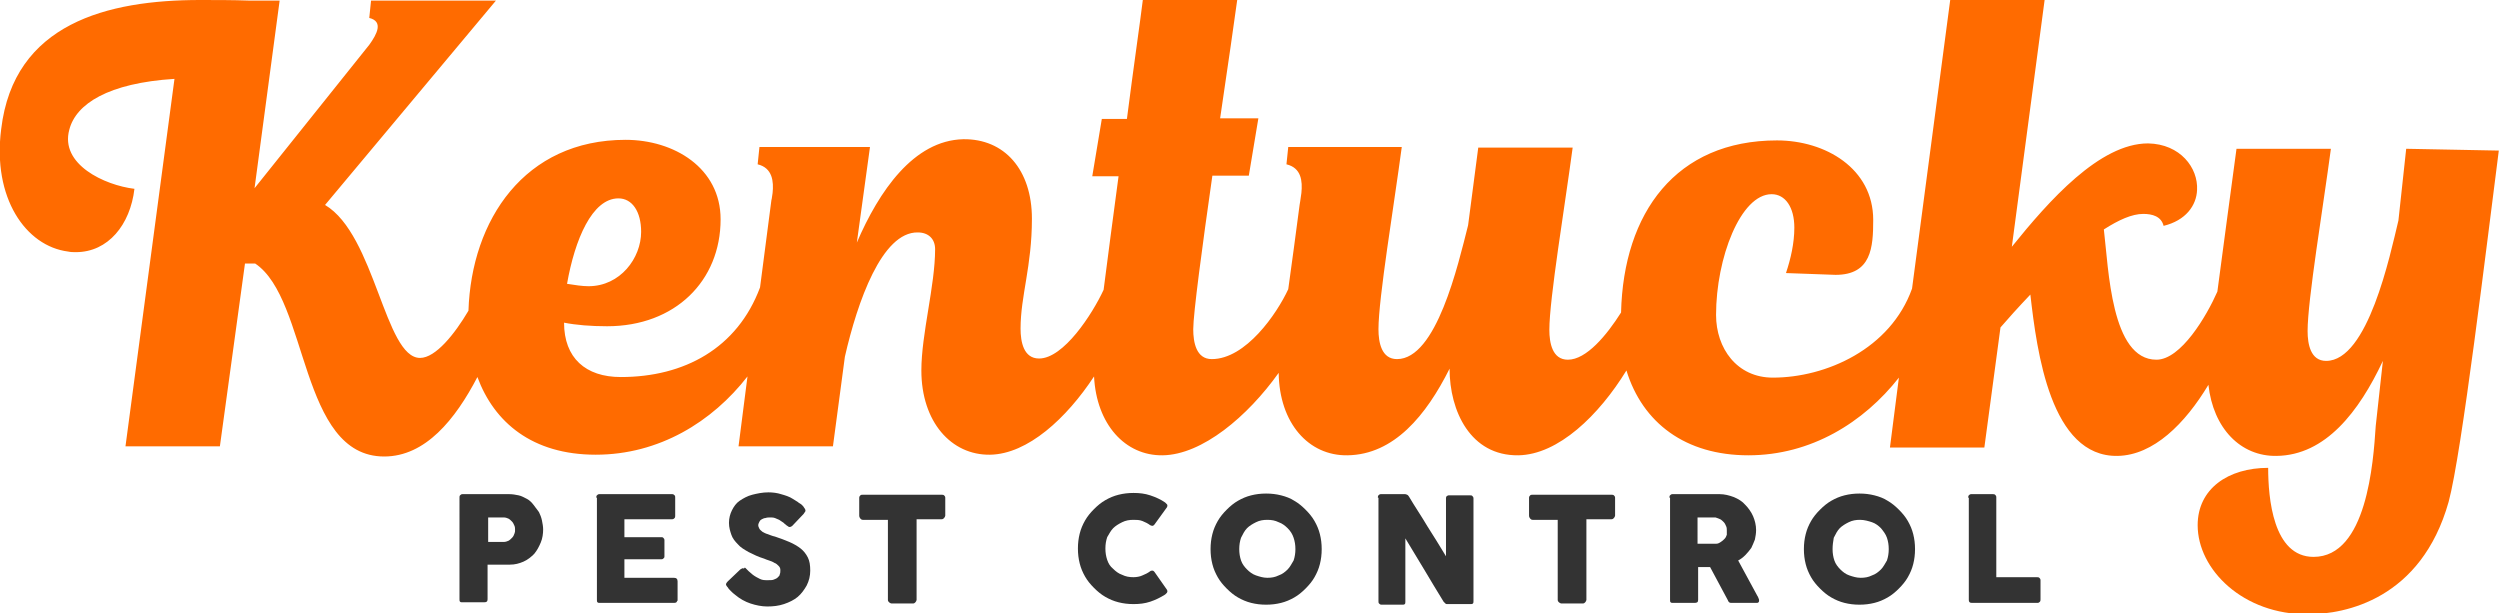 <?xml version="1.0" encoding="utf-8"?>
<!-- Generator: Adobe Illustrator 27.4.1, SVG Export Plug-In . SVG Version: 6.00 Build 0)  -->
<svg version="1.1" id="Layer_1" xmlns="http://www.w3.org/2000/svg" xmlns:xlink="http://www.w3.org/1999/xlink" x="0px" y="0px"
	 viewBox="0 0 418.4 102.6" style="enable-background:new 0 0 418.4 102.6;" xml:space="preserve">
<style type="text/css">
	.st0{fill:#FF6B00;}
	.st1{fill:#333333;}
</style>
<g>
	<path class="st0" d="M402.7,24.9l-1.3,12c-1.4,5.8-5.1,23.5-12.1,23.5c-2.6,0-3.1-2.8-3.1-5c0-5.2,2.6-20.7,3.9-30.5h-15.8
		c-0.9,6.8-2.2,16.2-3.2,23.9c-1.8,4.1-6.1,11.4-10.2,11.4c-7.6,0-8-15.2-8.8-21.8c2.5-1.6,4.7-2.6,6.6-2.6c1.5,0,3,0.4,3.4,2
		c3.7-0.9,5.5-3.4,5.6-6c0.2-3.7-2.8-7.7-8.2-7.8c-8.1,0-16.6,9.6-22.8,17.3l5.5-41.4h-15.8l-6.4,48.4
		c-3.6,10.1-14.4,14.9-23.3,14.9c-6,0-9.5-4.9-9.5-10.5c0-9.5,4.1-20.2,9.3-20.2c2.3,0,3.8,2.2,3.8,5.6c0,2.6-0.6,5.2-1.4,7.6
		l8.3,0.3c6,0,6.3-4.6,6.3-9.2c0-8.6-8-13.3-16.1-13.3c-16.9,0-25.7,12.1-26.1,28.8c-2.4,3.8-5.8,7.9-8.9,7.9c-2.6,0-3.1-2.8-3.1-5
		c0-5.2,2.6-20.7,3.9-30.5h-15.8c-0.5,3.8-1.1,8.4-1.7,13c-1.7,6.7-5.3,22.4-11.9,22.4c-2.6,0-3.1-2.8-3.1-5
		c0-5.2,2.6-20.7,3.9-30.5h-19l-0.3,2.9c2.5,0.6,2.7,2.8,2.5,4.8c-0.1,0.5-0.1,0.9-0.2,1.4c0,0.2-0.1,0.4-0.1,0.6
		c-0.6,4.7-1.3,9.7-1.9,14.1c-1.9,4.1-7.1,11.7-12.8,11.7c-2.6,0-3.1-2.8-3.1-5c0-2.6,1.5-13.8,3.2-25.7h6.1l1.6-9.6h-6.4
		c1.3-8.7,2.4-16.5,2.9-20.1h-15.8c-0.5,4.1-1.6,11.6-2.7,20.2h-4.2l-1.6,9.6h4.4c-0.9,6.7-1.8,13.5-2.5,19
		c-1.9,4.1-6.7,11.5-10.8,11.5c-2.6,0-3.1-2.8-3.1-5c0-5.5,1.9-10.4,1.9-18.4c0-8.2-4.6-13.4-11.5-13.3c-8.3,0.2-14.1,8.7-17.8,17.3
		l2.2-16h-18.5l-0.3,2.9c2.5,0.6,2.7,2.9,2.5,4.8c-0.1,0.5-0.1,0.9-0.2,1.2l-1.9,14.6c-3.8,10.2-12.7,15-23.3,15
		c-5.9,0-9.5-3.2-9.5-9.1c2,0.4,4.5,0.6,7.2,0.6c11.4,0,19-7.6,19-17.9c0-8.6-7.8-13.3-15.9-13.3c-16.9,0-25.8,13.4-26.3,28.6
		c-2.3,3.9-5.5,7.9-8.1,7.9c-5.9,0-7.5-20.6-15.9-25.6L83,0.1H62.1L61.8,3c2.4,0.6,1.3,2.7,0,4.5l-19.2,24l4.2-31.4h-5.1
		C38.9,0,36.2,0,33.5,0C18,0,2.3,3.9,0.2,21.6c-1.5,11.5,4.1,19.6,11.2,20.5c0.4,0.1,0.9,0.1,1.3,0.1c5.4,0,9.1-4.6,9.8-10.6
		C17.5,31,10,27.5,11.6,21.7c1.1-4.3,6.5-7.8,17.6-8.5L21,74.7h15.8L41,44.1h1.7c9,6,7.4,32.3,21.6,32.3c6.9,0,11.9-6.2,15.6-13.3
		c2.8,7.6,9.2,13,19.8,13c10.6,0,19.5-5.5,25.4-13.1l-1.5,11.7h15.8l2-15c2.1-9.2,6.2-20.9,12.2-20.8c1.8,0,2.9,1.1,2.9,2.8
		c0,6.1-2.3,14.2-2.3,20.3c0,8.6,5,14.2,11.5,14.1C172,76,178.5,70,183.1,63c0.4,8,5.2,13.3,11.5,13.2c6.6-0.1,14.2-6.5,19.4-13.8
		c0.1,8.4,5,13.9,11.5,13.8c7.8-0.1,13.2-6.7,17.1-14.5c0,7.1,3.5,14.6,11.5,14.5c6.7-0.1,13.5-6.7,18.1-14.2
		c2.7,8.8,9.9,14.2,20.4,14.2c10.5,0,19.3-5.5,25.2-13l-1.5,11.7h15.8l2.7-20.1c1.2-1.4,3-3.4,5-5.5c1.1,9.6,3.4,27.2,14.6,27
		c6-0.1,11.3-5.4,15.2-11.9c0.8,7.3,5.4,12,11.4,11.9c8.2-0.1,13.8-7.4,17.8-15.9l-1.2,10.9c-0.4,6.1-1.5,21.9-10.4,21.9
		c-6.8,0-7.6-9.9-7.6-14.9c-6.7,0-11.8,3.5-11.8,9.6c0,7.4,7.6,15,18.5,14.9c6.2,0,18.9-2.5,23.5-18.8c2.2-8.1,6.4-43.3,8.4-58.8
		L402.7,24.9z M103.5,33.2c2.3,0,3.8,2.2,3.8,5.6c0,4.4-3.5,9.1-8.8,9.1c-1.1,0-2.3-0.2-3.6-0.4C96.2,40.1,99.1,33.2,103.5,33.2z"/>
	<g>
		<path class="st1" d="M76.9,83.3c0-0.2,0-0.3,0.1-0.4c0.1-0.1,0.2-0.2,0.4-0.2h7.8c0.6,0,1.1,0.1,1.6,0.2s1,0.4,1.4,0.6
			s0.8,0.6,1.1,1c0.3,0.4,0.6,0.8,0.9,1.2c0.2,0.4,0.4,0.9,0.5,1.4s0.2,1,0.2,1.5c0,0.7-0.1,1.5-0.4,2.2c-0.3,0.7-0.6,1.3-1.1,1.9
			c-0.5,0.5-1.1,1-1.8,1.3c-0.7,0.3-1.4,0.5-2.3,0.5h-3.7v5.8c0,0.4-0.2,0.5-0.6,0.5h-3.6c-0.2,0-0.3,0-0.4-0.1s-0.1-0.2-0.1-0.4
			V83.3z M86.2,88.7c0-0.2,0-0.5-0.1-0.7c-0.1-0.2-0.2-0.5-0.4-0.7s-0.4-0.4-0.6-0.5c-0.2-0.1-0.5-0.2-0.8-0.2h-2.6v4.1h2.6
			c0.3,0,0.6-0.1,0.8-0.2s0.4-0.3,0.6-0.5s0.3-0.4,0.4-0.7S86.2,89,86.2,88.7z"/>
		<path class="st1" d="M99.8,83.3c0-0.2,0-0.3,0.1-0.4c0.1-0.1,0.2-0.2,0.4-0.2h12.2c0.2,0,0.3,0.1,0.4,0.2c0.1,0.1,0.1,0.2,0.1,0.4
			v3c0,0.1,0,0.3-0.1,0.4c-0.1,0.1-0.2,0.2-0.4,0.2h-8v3h6.1c0.2,0,0.3,0,0.4,0.1c0.1,0.1,0.2,0.2,0.2,0.4v2.7c0,0.1,0,0.2-0.1,0.3
			c-0.1,0.1-0.2,0.2-0.4,0.2h-6.2v3.1h8.3c0.4,0,0.6,0.2,0.6,0.6v3.1c0,0.1,0,0.2-0.1,0.2c0,0.2-0.2,0.3-0.5,0.3h-12.4
			c-0.2,0-0.3,0-0.4-0.1c-0.1-0.1-0.1-0.2-0.1-0.4V83.3z"/>
		<path class="st1" d="M124.8,95.1c0.1,0.1,0.3,0.3,0.5,0.5s0.5,0.4,0.7,0.6c0.4,0.3,0.8,0.5,1.2,0.7c0.4,0.2,0.8,0.2,1.3,0.2
			c0.4,0,0.8,0,1-0.1c0.3-0.1,0.5-0.2,0.7-0.4c0.2-0.2,0.3-0.3,0.3-0.5c0.1-0.2,0.1-0.4,0.1-0.7c0-0.3-0.1-0.5-0.3-0.7
			c-0.2-0.2-0.4-0.4-0.7-0.5c-0.3-0.2-0.6-0.3-0.9-0.4c-0.3-0.1-0.6-0.2-0.8-0.3c-1-0.3-1.8-0.7-2.6-1.1c-0.7-0.4-1.4-0.8-1.8-1.3
			c-0.5-0.5-0.9-1-1.1-1.6c-0.2-0.6-0.4-1.2-0.4-2c0-0.8,0.2-1.5,0.5-2.1c0.3-0.6,0.7-1.2,1.3-1.6c0.6-0.4,1.3-0.8,2.1-1
			c0.8-0.2,1.7-0.4,2.7-0.4c0.7,0,1.5,0.1,2.1,0.3c0.7,0.2,1.4,0.4,2,0.8c0.3,0.2,0.5,0.3,0.8,0.5c0.2,0.2,0.5,0.3,0.7,0.5
			c0.2,0.2,0.3,0.3,0.4,0.5c0.1,0.1,0.2,0.3,0.2,0.4s0,0.2-0.1,0.3c-0.1,0.1-0.1,0.2-0.2,0.3l-1.9,2c-0.1,0.1-0.3,0.2-0.4,0.2
			c-0.1,0-0.2,0-0.3-0.1s-0.2-0.1-0.3-0.2l-0.1-0.1c-0.2-0.1-0.3-0.3-0.5-0.4s-0.4-0.3-0.6-0.4c-0.2-0.1-0.5-0.2-0.7-0.3
			c-0.3-0.1-0.5-0.1-0.8-0.1c-0.3,0-0.5,0-0.8,0.1c-0.2,0-0.4,0.1-0.6,0.2c-0.2,0.1-0.3,0.2-0.4,0.4c-0.1,0.2-0.2,0.4-0.2,0.6
			s0.1,0.4,0.2,0.6c0.1,0.2,0.3,0.3,0.5,0.5c0.2,0.1,0.5,0.3,0.9,0.4c0.3,0.1,0.7,0.3,1.2,0.4c0.9,0.3,1.7,0.6,2.4,0.9
			c0.7,0.3,1.4,0.7,1.9,1.1c0.5,0.4,0.9,0.9,1.2,1.5c0.3,0.6,0.4,1.3,0.4,2.2c0,0.9-0.2,1.7-0.6,2.5c-0.4,0.7-0.9,1.4-1.5,1.9
			c-0.6,0.5-1.4,0.9-2.3,1.2c-0.9,0.3-1.8,0.4-2.8,0.4c-0.9,0-1.9-0.2-2.8-0.5c-0.9-0.3-1.8-0.8-2.5-1.4c-0.3-0.2-0.6-0.5-0.8-0.7
			s-0.4-0.4-0.5-0.6l0,0c0,0,0,0,0,0c0,0,0,0,0,0c0,0,0,0,0,0c0,0,0,0,0,0c-0.2-0.2-0.3-0.4-0.3-0.5c0-0.1,0.1-0.3,0.3-0.5l2.1-2
			c0.2-0.1,0.3-0.2,0.4-0.2c0.1,0,0.2,0,0.2,0.1C124.6,94.9,124.7,95,124.8,95.1z"/>
		<path class="st1" d="M143.8,83.3c0-0.2,0.1-0.3,0.2-0.4c0.1-0.1,0.2-0.1,0.4-0.1h13.2c0.1,0,0.3,0,0.4,0.1
			c0.1,0.1,0.2,0.2,0.2,0.4v3c0,0.1-0.1,0.3-0.2,0.4c-0.1,0.1-0.2,0.2-0.4,0.2h-4.2v13.5c0,0.1-0.1,0.3-0.2,0.4
			c-0.1,0.1-0.2,0.2-0.4,0.2h-3.6c-0.1,0-0.3-0.1-0.4-0.2c-0.1-0.1-0.2-0.2-0.2-0.4V87h-4.2c-0.2,0-0.3-0.1-0.4-0.2
			c-0.1-0.1-0.2-0.3-0.2-0.5V83.3z"/>
		<path class="st1" d="M195,84.1c0.1,0.1,0.2,0.2,0.3,0.3c0.1,0.1,0.1,0.3,0,0.5l-2.1,2.9c-0.1,0.1-0.2,0.2-0.3,0.2
			c-0.1,0-0.2,0-0.4-0.1c-0.4-0.3-0.8-0.5-1.3-0.7c-0.5-0.2-1-0.2-1.5-0.2c-0.7,0-1.3,0.1-1.9,0.4s-1.1,0.6-1.5,1
			c-0.4,0.4-0.7,1-1,1.5c-0.2,0.6-0.3,1.2-0.3,1.9c0,0.7,0.1,1.3,0.3,1.9c0.2,0.6,0.5,1.1,1,1.5c0.4,0.4,0.9,0.8,1.5,1
			c0.6,0.3,1.2,0.4,1.9,0.4c0.5,0,1.1-0.1,1.5-0.3c0.5-0.2,0.9-0.4,1.3-0.7c0.1-0.1,0.3-0.1,0.4-0.1c0.1,0,0.2,0.1,0.3,0.2l2.1,3
			c0.1,0.2,0.1,0.3,0,0.5c-0.1,0.1-0.2,0.2-0.3,0.3c-0.8,0.5-1.6,0.9-2.5,1.2c-0.9,0.3-1.8,0.4-2.8,0.4c-0.9,0-1.7-0.1-2.5-0.3
			c-0.8-0.2-1.5-0.5-2.2-0.9c-0.7-0.4-1.3-0.9-1.9-1.5c-0.6-0.6-1.1-1.2-1.5-1.9c-0.4-0.7-0.7-1.4-0.9-2.2c-0.2-0.8-0.3-1.6-0.3-2.5
			s0.1-1.7,0.3-2.5c0.2-0.8,0.5-1.5,0.9-2.2c0.4-0.7,0.9-1.3,1.5-1.9c0.6-0.6,1.2-1.1,1.9-1.5c0.7-0.4,1.4-0.7,2.2-0.9
			c0.8-0.2,1.6-0.3,2.5-0.3c1,0,1.9,0.1,2.8,0.4C193.4,83.2,194.3,83.6,195,84.1z"/>
		<path class="st1" d="M202.6,91.9c0-0.9,0.1-1.7,0.3-2.5c0.2-0.8,0.5-1.5,0.9-2.2c0.4-0.7,0.9-1.3,1.5-1.9c0.6-0.6,1.2-1.1,1.9-1.5
			c0.7-0.4,1.4-0.7,2.2-0.9c0.8-0.2,1.6-0.3,2.5-0.3c0.9,0,1.7,0.1,2.5,0.3c0.8,0.2,1.6,0.5,2.2,0.9c0.7,0.4,1.3,0.9,1.9,1.5
			c0.6,0.6,1.1,1.2,1.5,1.9c0.4,0.7,0.7,1.4,0.9,2.2c0.2,0.8,0.3,1.6,0.3,2.5s-0.1,1.7-0.3,2.5c-0.2,0.8-0.5,1.5-0.9,2.2
			s-0.9,1.3-1.5,1.9c-0.6,0.6-1.2,1.1-1.9,1.5c-0.7,0.4-1.4,0.7-2.2,0.9c-0.8,0.2-1.6,0.3-2.5,0.3c-0.9,0-1.7-0.1-2.5-0.3
			c-0.8-0.2-1.5-0.5-2.2-0.9c-0.7-0.4-1.3-0.9-1.9-1.5c-0.6-0.6-1.1-1.2-1.5-1.9c-0.4-0.7-0.7-1.4-0.9-2.2
			C202.7,93.6,202.6,92.8,202.6,91.9z M207.4,91.9c0,0.7,0.1,1.3,0.3,1.9c0.2,0.6,0.6,1.1,1,1.5c0.4,0.4,0.9,0.8,1.5,1
			c0.6,0.2,1.2,0.4,1.9,0.4c0.7,0,1.3-0.1,1.9-0.4c0.6-0.2,1.1-0.6,1.5-1c0.4-0.4,0.7-1,1-1.5c0.2-0.6,0.3-1.2,0.3-1.9
			c0-0.7-0.1-1.3-0.3-1.9c-0.2-0.6-0.5-1.1-1-1.6c-0.4-0.4-0.9-0.8-1.5-1c-0.6-0.3-1.2-0.4-1.9-0.4c-0.7,0-1.3,0.1-1.9,0.4
			s-1.1,0.6-1.5,1c-0.4,0.4-0.7,1-1,1.6C207.5,90.6,207.4,91.2,207.4,91.9z"/>
		<path class="st1" d="M230.6,83.3c0-0.1,0-0.3,0.1-0.4s0.2-0.2,0.4-0.2h4c0.1,0,0.2,0,0.4,0.1s0.2,0.2,0.3,0.3c1,1.7,2.1,3.3,3.1,5
			c1,1.6,2.1,3.3,3.1,5v-9.8c0-0.1,0.1-0.3,0.2-0.3c0.1-0.1,0.2-0.1,0.3-0.1h3.5c0.2,0,0.3,0,0.4,0.1c0.1,0.1,0.2,0.2,0.2,0.4v17.2
			c0,0.2,0,0.3-0.1,0.4c-0.1,0.1-0.2,0.1-0.4,0.1h-3.9c-0.1,0-0.2,0-0.3-0.1s-0.2-0.2-0.3-0.3c-1.1-1.8-2.2-3.6-3.2-5.3
			c-1.1-1.8-2.1-3.5-3.2-5.3v10.6c0,0.2,0,0.3-0.1,0.4c-0.1,0.1-0.2,0.1-0.4,0.1h-3.5c-0.2,0-0.3-0.1-0.4-0.2s-0.1-0.2-0.1-0.4V83.3
			z"/>
		<path class="st1" d="M255.9,83.3c0-0.2,0.1-0.3,0.2-0.4c0.1-0.1,0.2-0.1,0.4-0.1h13.2c0.1,0,0.3,0,0.4,0.1s0.2,0.2,0.2,0.4v3
			c0,0.1-0.1,0.3-0.2,0.4c-0.1,0.1-0.2,0.2-0.4,0.2h-4.2v13.5c0,0.1-0.1,0.3-0.2,0.4c-0.1,0.1-0.2,0.2-0.4,0.2h-3.6
			c-0.1,0-0.3-0.1-0.4-0.2c-0.1-0.1-0.2-0.2-0.2-0.4V87h-4.2c-0.2,0-0.3-0.1-0.4-0.2c-0.1-0.1-0.2-0.3-0.2-0.5V83.3z"/>
		<path class="st1" d="M279.4,83.3c0-0.2,0-0.3,0.1-0.4c0.1-0.1,0.2-0.2,0.4-0.2h7.9c0.8,0,1.6,0.2,2.4,0.5c0.7,0.3,1.4,0.7,1.9,1.3
			c0.5,0.5,1,1.2,1.3,1.9c0.3,0.7,0.5,1.5,0.5,2.3c0,0.6-0.1,1.1-0.2,1.6c-0.2,0.5-0.4,1-0.6,1.4c-0.3,0.4-0.6,0.8-1,1.2
			c-0.4,0.4-0.8,0.7-1.2,0.9l3.2,5.9c0.1,0.1,0.1,0.2,0.2,0.4s0.1,0.3,0.1,0.4c0,0.1,0,0.2-0.1,0.3c-0.1,0.1-0.2,0.1-0.3,0.1h-4.2
			c-0.1,0-0.3,0-0.4-0.1c-0.1-0.1-0.2-0.2-0.2-0.3l-3-5.6h-2v5.5c0,0.4-0.2,0.5-0.6,0.5h-3.6c-0.2,0-0.3,0-0.4-0.1
			c-0.1-0.1-0.1-0.2-0.1-0.4V83.3z M289,88.8c0-0.2,0-0.5-0.1-0.7c-0.1-0.2-0.2-0.5-0.4-0.7s-0.4-0.4-0.6-0.5s-0.5-0.2-0.8-0.3
			c-0.2,0-0.4,0-0.6,0c-0.2,0-0.4,0-0.7,0h-1.7V91h2.3c0.1,0,0.3,0,0.4,0c0.1,0,0.2,0,0.4,0c0.3,0,0.5-0.1,0.8-0.3s0.4-0.3,0.6-0.5
			c0.2-0.2,0.3-0.4,0.4-0.7C289,89.3,289,89.1,289,88.8z"/>
		<path class="st1" d="M301.9,91.9c0-0.9,0.1-1.7,0.3-2.5c0.2-0.8,0.5-1.5,0.9-2.2c0.4-0.7,0.9-1.3,1.5-1.9s1.2-1.1,1.9-1.5
			c0.7-0.4,1.4-0.7,2.2-0.9c0.8-0.2,1.6-0.3,2.5-0.3c0.9,0,1.7,0.1,2.5,0.3c0.8,0.2,1.6,0.5,2.2,0.9c0.7,0.4,1.3,0.9,1.9,1.5
			c0.6,0.6,1.1,1.2,1.5,1.9c0.4,0.7,0.7,1.4,0.9,2.2c0.2,0.8,0.3,1.6,0.3,2.5s-0.1,1.7-0.3,2.5c-0.2,0.8-0.5,1.5-0.9,2.2
			c-0.4,0.7-0.9,1.3-1.5,1.9c-0.6,0.6-1.2,1.1-1.9,1.5c-0.7,0.4-1.4,0.7-2.2,0.9c-0.8,0.2-1.6,0.3-2.5,0.3c-0.9,0-1.7-0.1-2.5-0.3
			c-0.8-0.2-1.5-0.5-2.2-0.9c-0.7-0.4-1.3-0.9-1.9-1.5s-1.1-1.2-1.5-1.9s-0.7-1.4-0.9-2.2C302,93.6,301.9,92.8,301.9,91.9z
			 M306.7,91.9c0,0.7,0.1,1.3,0.3,1.9c0.2,0.6,0.6,1.1,1,1.5c0.4,0.4,0.9,0.8,1.5,1c0.6,0.2,1.2,0.4,1.9,0.4c0.7,0,1.3-0.1,1.9-0.4
			c0.6-0.2,1.1-0.6,1.5-1c0.4-0.4,0.7-1,1-1.5c0.2-0.6,0.3-1.2,0.3-1.9c0-0.7-0.1-1.3-0.3-1.9c-0.2-0.6-0.6-1.1-1-1.6
			c-0.4-0.4-0.9-0.8-1.5-1S312,87,311.3,87c-0.7,0-1.3,0.1-1.9,0.4s-1.1,0.6-1.5,1c-0.4,0.4-0.7,1-1,1.6
			C306.8,90.6,306.7,91.2,306.7,91.9z"/>
		<path class="st1" d="M329.4,83.3c0-0.1,0-0.3,0.1-0.4c0.1-0.1,0.2-0.2,0.4-0.2h3.6c0.1,0,0.3,0,0.4,0.1c0.1,0.1,0.2,0.2,0.2,0.4
			v13.4h6.8c0.1,0,0.3,0,0.4,0.1c0.1,0.1,0.2,0.2,0.2,0.4v3.2c0,0.1,0,0.3-0.1,0.4c-0.1,0.1-0.2,0.2-0.4,0.2h-11
			c-0.4,0-0.5-0.2-0.5-0.5V83.3z"/>
	</g>
</g>
</svg>
